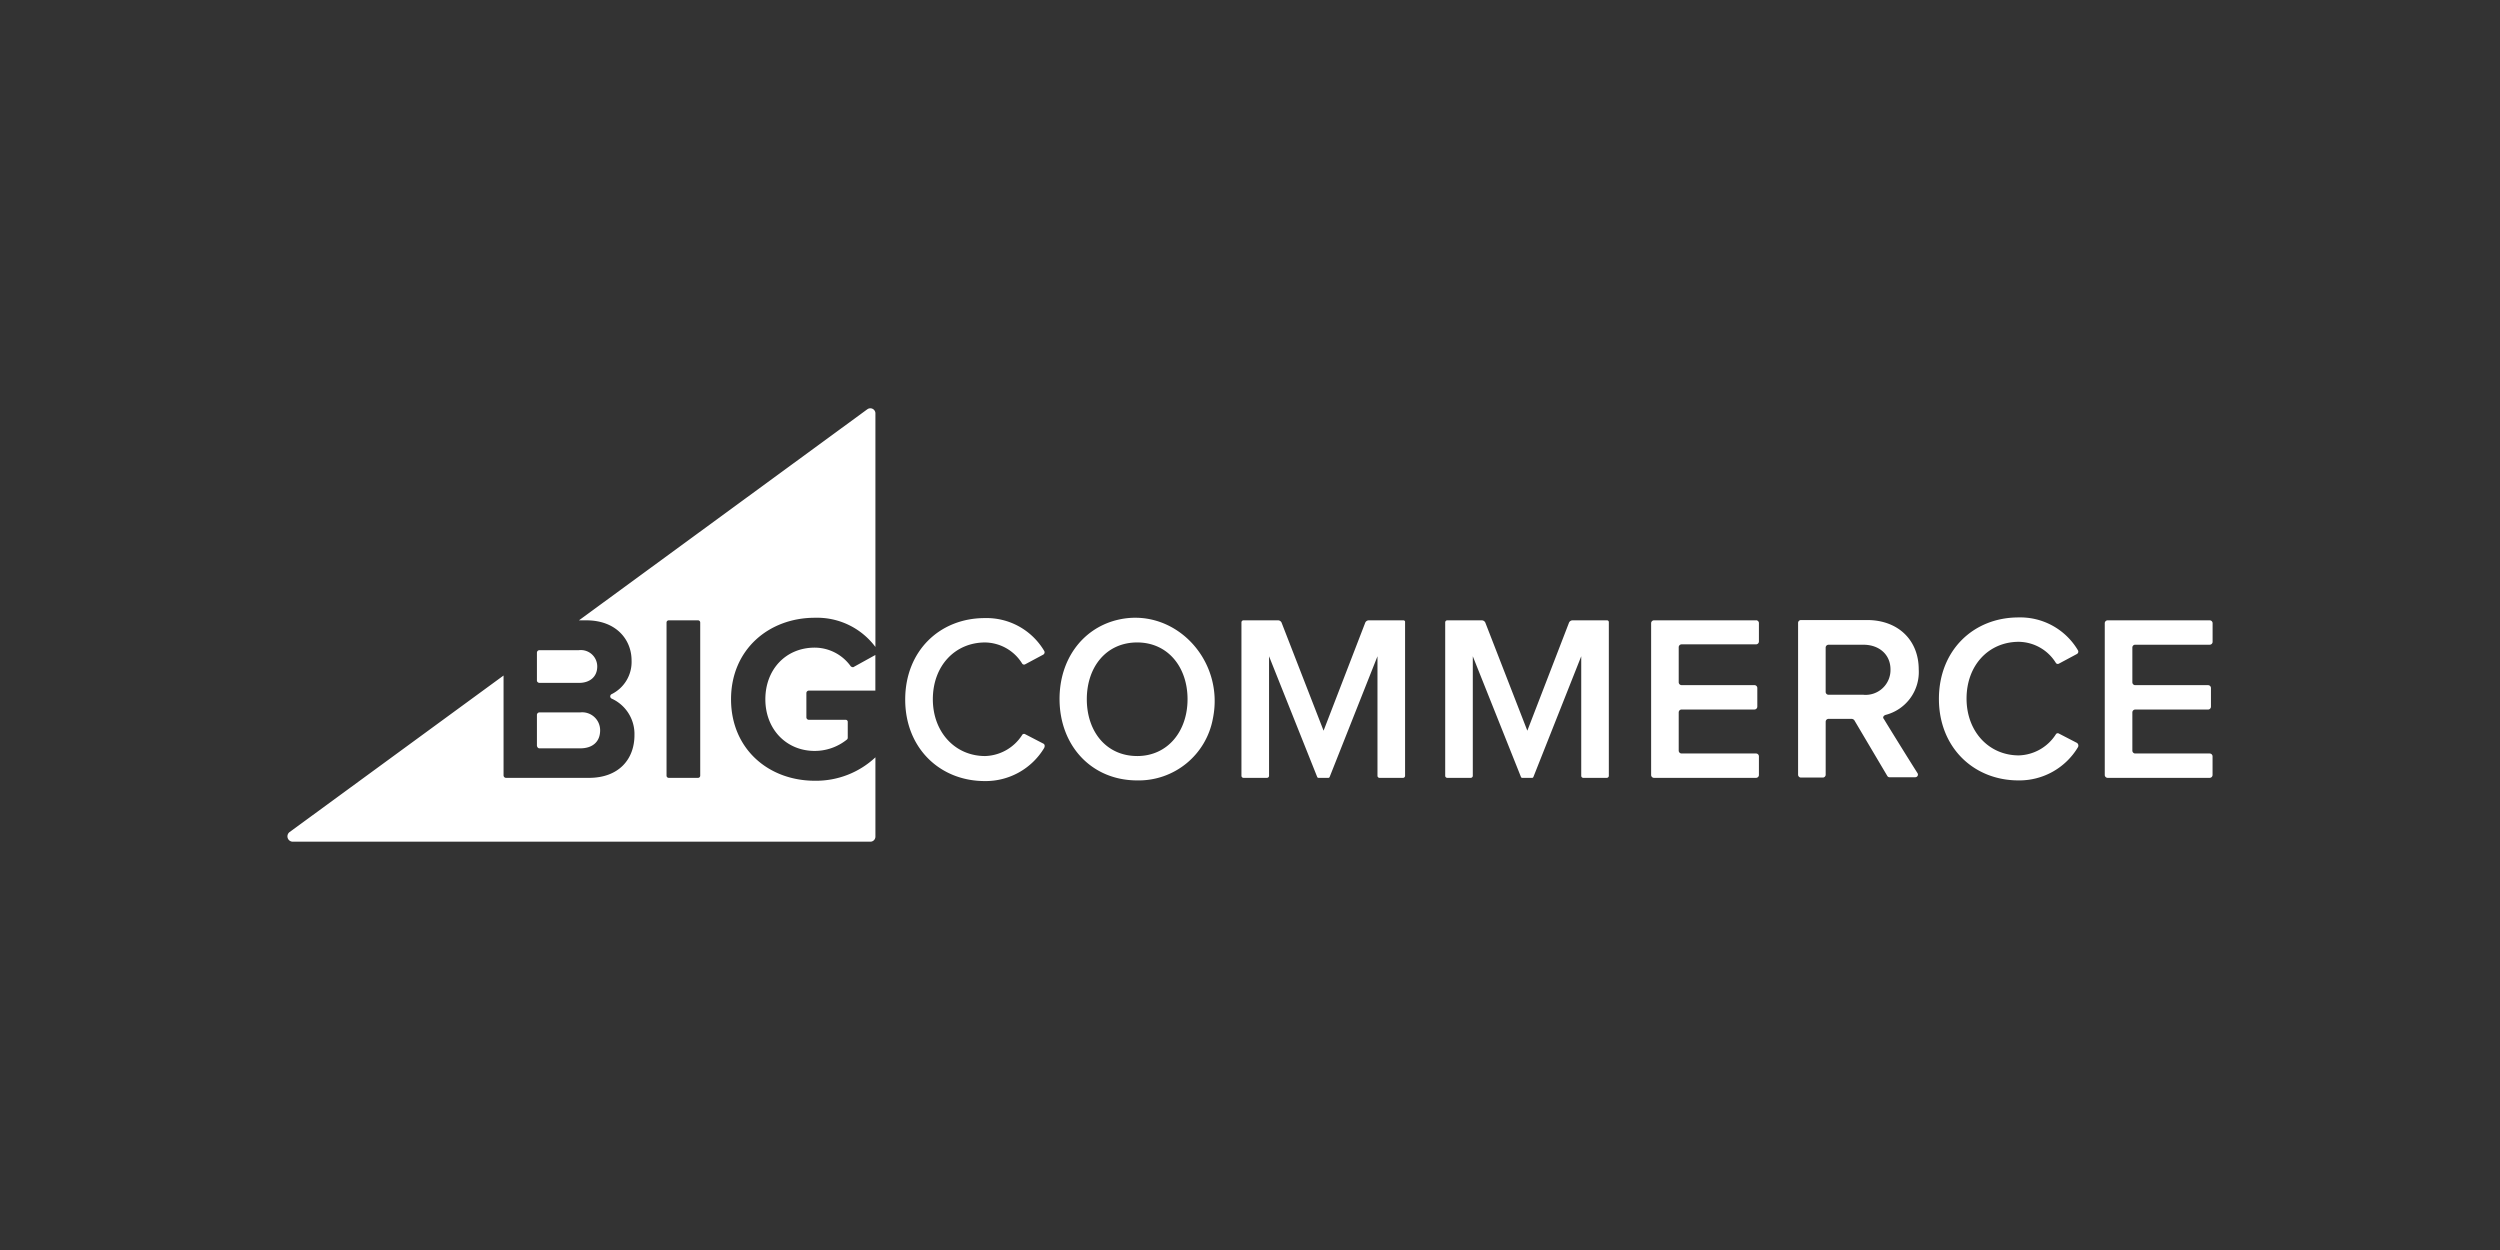 <svg xmlns="http://www.w3.org/2000/svg" xmlns:xlink="http://www.w3.org/1999/xlink" width="400" height="200" viewBox="0 0 400 200"><rect x="0" y="0" width="400" height="200" fill="#333333" stroke="none"/><defs><clipPath id="b"><rect width="400" height="200"/></clipPath></defs><g id="a" clip-path="url(#b)"><path d="M111.054,294.573A7.115,7.115,0,0,0,105.3,291.6c-4.62,0-7.9,3.491-7.9,8.264s3.337,8.264,7.9,8.264a8.235,8.235,0,0,0,5.184-1.848.392.392,0,0,0,.1-.257v-2.567a.331.331,0,0,0-.308-.308h-5.9a.4.4,0,0,1-.411-.411v-3.85a.4.4,0,0,1,.411-.411h10.626v-5.7l-3.439,1.9C111.464,294.779,111.208,294.727,111.054,294.573Zm-49.791,2.669h6.314c1.8,0,2.926-1.027,2.926-2.618a2.625,2.625,0,0,0-2.926-2.618H61.263a.405.405,0,0,0-.411.411v4.517a.447.447,0,0,0,.411.308Zm25.717,14.835a.351.351,0,0,1-.359.359H81.949a.351.351,0,0,1-.359-.359V287.592a.351.351,0,0,1,.359-.359H86.62a.351.351,0,0,1,.359.359Zm26.743-58.62L67.576,287.233h1.181c4.774,0,7.238,3.08,7.238,6.416a5.743,5.743,0,0,1-3.183,5.39.395.395,0,0,0,0,.719,6.212,6.212,0,0,1,3.645,5.852c0,3.8-2.464,6.827-7.289,6.827H55.924a.4.4,0,0,1-.411-.411V296.062L21.276,321.111a.856.856,0,0,0,.513,1.54h92.4a.811.811,0,0,0,.821-.821V309.151a13.882,13.882,0,0,1-9.7,3.747c-7.392,0-13.4-5.082-13.4-13.038s6.057-13.038,13.4-13.038a11.635,11.635,0,0,1,9.7,4.671V254.176a.814.814,0,0,0-1.283-.719Zm-52.46,54.257h6.519c2,0,3.183-1.078,3.183-2.875a2.867,2.867,0,0,0-3.183-2.875H61.263a.405.405,0,0,0-.411.411V307.3C60.9,307.56,61.057,307.714,61.263,307.714Zm80.59-.77-2.875-1.489a.356.356,0,0,0-.513.154,7.278,7.278,0,0,1-5.9,3.337c-4.825,0-8.367-3.85-8.367-9.086,0-5.338,3.542-9.086,8.367-9.086a7.084,7.084,0,0,1,5.9,3.337.367.367,0,0,0,.513.154l2.875-1.54a.43.43,0,0,0,.154-.616,10.716,10.716,0,0,0-9.5-5.236c-7.186,0-12.73,5.236-12.73,13.038,0,7.751,5.544,13.038,12.73,13.038a10.924,10.924,0,0,0,9.5-5.287C142.16,307.355,142.109,307.047,141.852,306.944Zm15.04,2c-4.928,0-8.059-3.9-8.059-9.086s3.131-9.086,8.059-9.086c4.876,0,8.059,3.9,8.059,9.086C164.951,304.993,161.769,308.946,156.892,308.946Zm-3.439-21.713c-5.39,1.437-8.983,6.314-8.983,12.576,0,7.494,5.133,13.038,12.422,13.038a12.066,12.066,0,0,0,12.114-9.907c1.951-9.548-6.416-18.12-15.553-15.707Zm46.044,0h-5.544a.631.631,0,0,0-.565.359l-6.673,17.3-6.724-17.3a.631.631,0,0,0-.565-.359h-5.544a.331.331,0,0,0-.308.308v24.587a.331.331,0,0,0,.308.308h3.8a.331.331,0,0,0,.308-.308V292.982l7.7,19.3c.051.1.1.154.205.154h1.591c.1,0,.154-.051.205-.154l7.648-19.3v19.146a.331.331,0,0,0,.308.308h3.8a.331.331,0,0,0,.308-.308V287.541a.257.257,0,0,0-.257-.308Zm56.413,0H239.586a.462.462,0,0,0-.462.462v24.28a.462.462,0,0,0,.462.462h16.323a.462.462,0,0,0,.462-.462V309a.462.462,0,0,0-.462-.462H244a.462.462,0,0,1-.462-.462v-6.108A.462.462,0,0,1,244,301.5h11.652a.462.462,0,0,0,.462-.462v-2.977a.462.462,0,0,0-.462-.462H244a.462.462,0,0,1-.462-.462v-5.6a.462.462,0,0,1,.462-.462h11.909a.462.462,0,0,0,.462-.462v-2.977a.453.453,0,0,0-.462-.411Zm17.2,11.909h-5.6a.462.462,0,0,1-.462-.462V291.6a.462.462,0,0,1,.462-.462h5.6c2.464,0,4.312,1.54,4.312,3.952a3.979,3.979,0,0,1-4.312,4.055Zm3.491,3.234a7.08,7.08,0,0,0,5.338-7.289c0-4.671-3.285-7.9-8.264-7.9H263.1a.462.462,0,0,0-.462.462v24.28a.462.462,0,0,0,.462.462h3.491a.462.462,0,0,0,.462-.462v-8.47a.462.462,0,0,1,.462-.462h3.7a.634.634,0,0,1,.411.205l5.287,8.932a.417.417,0,0,0,.411.205h4.055a.425.425,0,0,0,.359-.667c-1.181-1.848-4.363-6.981-5.39-8.675-.205-.205-.051-.513.257-.616Zm39.987-11.241h11.909a.462.462,0,0,0,.462-.462v-2.977a.462.462,0,0,0-.462-.462H312.168a.462.462,0,0,0-.462.462v24.279a.462.462,0,0,0,.462.462h16.323a.462.462,0,0,0,.462-.462V309a.462.462,0,0,0-.462-.462H316.583a.462.462,0,0,1-.462-.462v-6.108a.462.462,0,0,1,.462-.462h11.652a.462.462,0,0,0,.462-.462v-2.977a.462.462,0,0,0-.462-.462H316.583a.462.462,0,0,1-.462-.462v-5.6A.453.453,0,0,1,316.583,291.134Zm-9.342,15.707-2.875-1.489a.356.356,0,0,0-.513.154,7.278,7.278,0,0,1-5.9,3.337c-4.825,0-8.367-3.85-8.367-9.086,0-5.338,3.542-9.086,8.367-9.086a7.084,7.084,0,0,1,5.9,3.336.366.366,0,0,0,.513.154l2.875-1.54a.43.43,0,0,0,.154-.616,10.716,10.716,0,0,0-9.5-5.236c-7.186,0-12.73,5.236-12.73,13.038,0,7.751,5.544,13.038,12.73,13.038a10.924,10.924,0,0,0,9.5-5.287.525.525,0,0,0-.154-.719Zm-75.148-19.608h-5.544a.631.631,0,0,0-.565.359l-6.673,17.3-6.724-17.3a.631.631,0,0,0-.565-.359h-5.544a.331.331,0,0,0-.308.308v24.587a.331.331,0,0,0,.308.308h3.8a.331.331,0,0,0,.308-.308V292.982l7.7,19.3c.051.1.1.154.205.154h1.591c.1,0,.154-.051.205-.154l7.648-19.3v19.146a.331.331,0,0,0,.308.308h3.8a.331.331,0,0,0,.308-.308V287.541a.287.287,0,0,0-.257-.308Z" transform="translate(25.056 -187.979)" fill="#fff"/></g></svg>